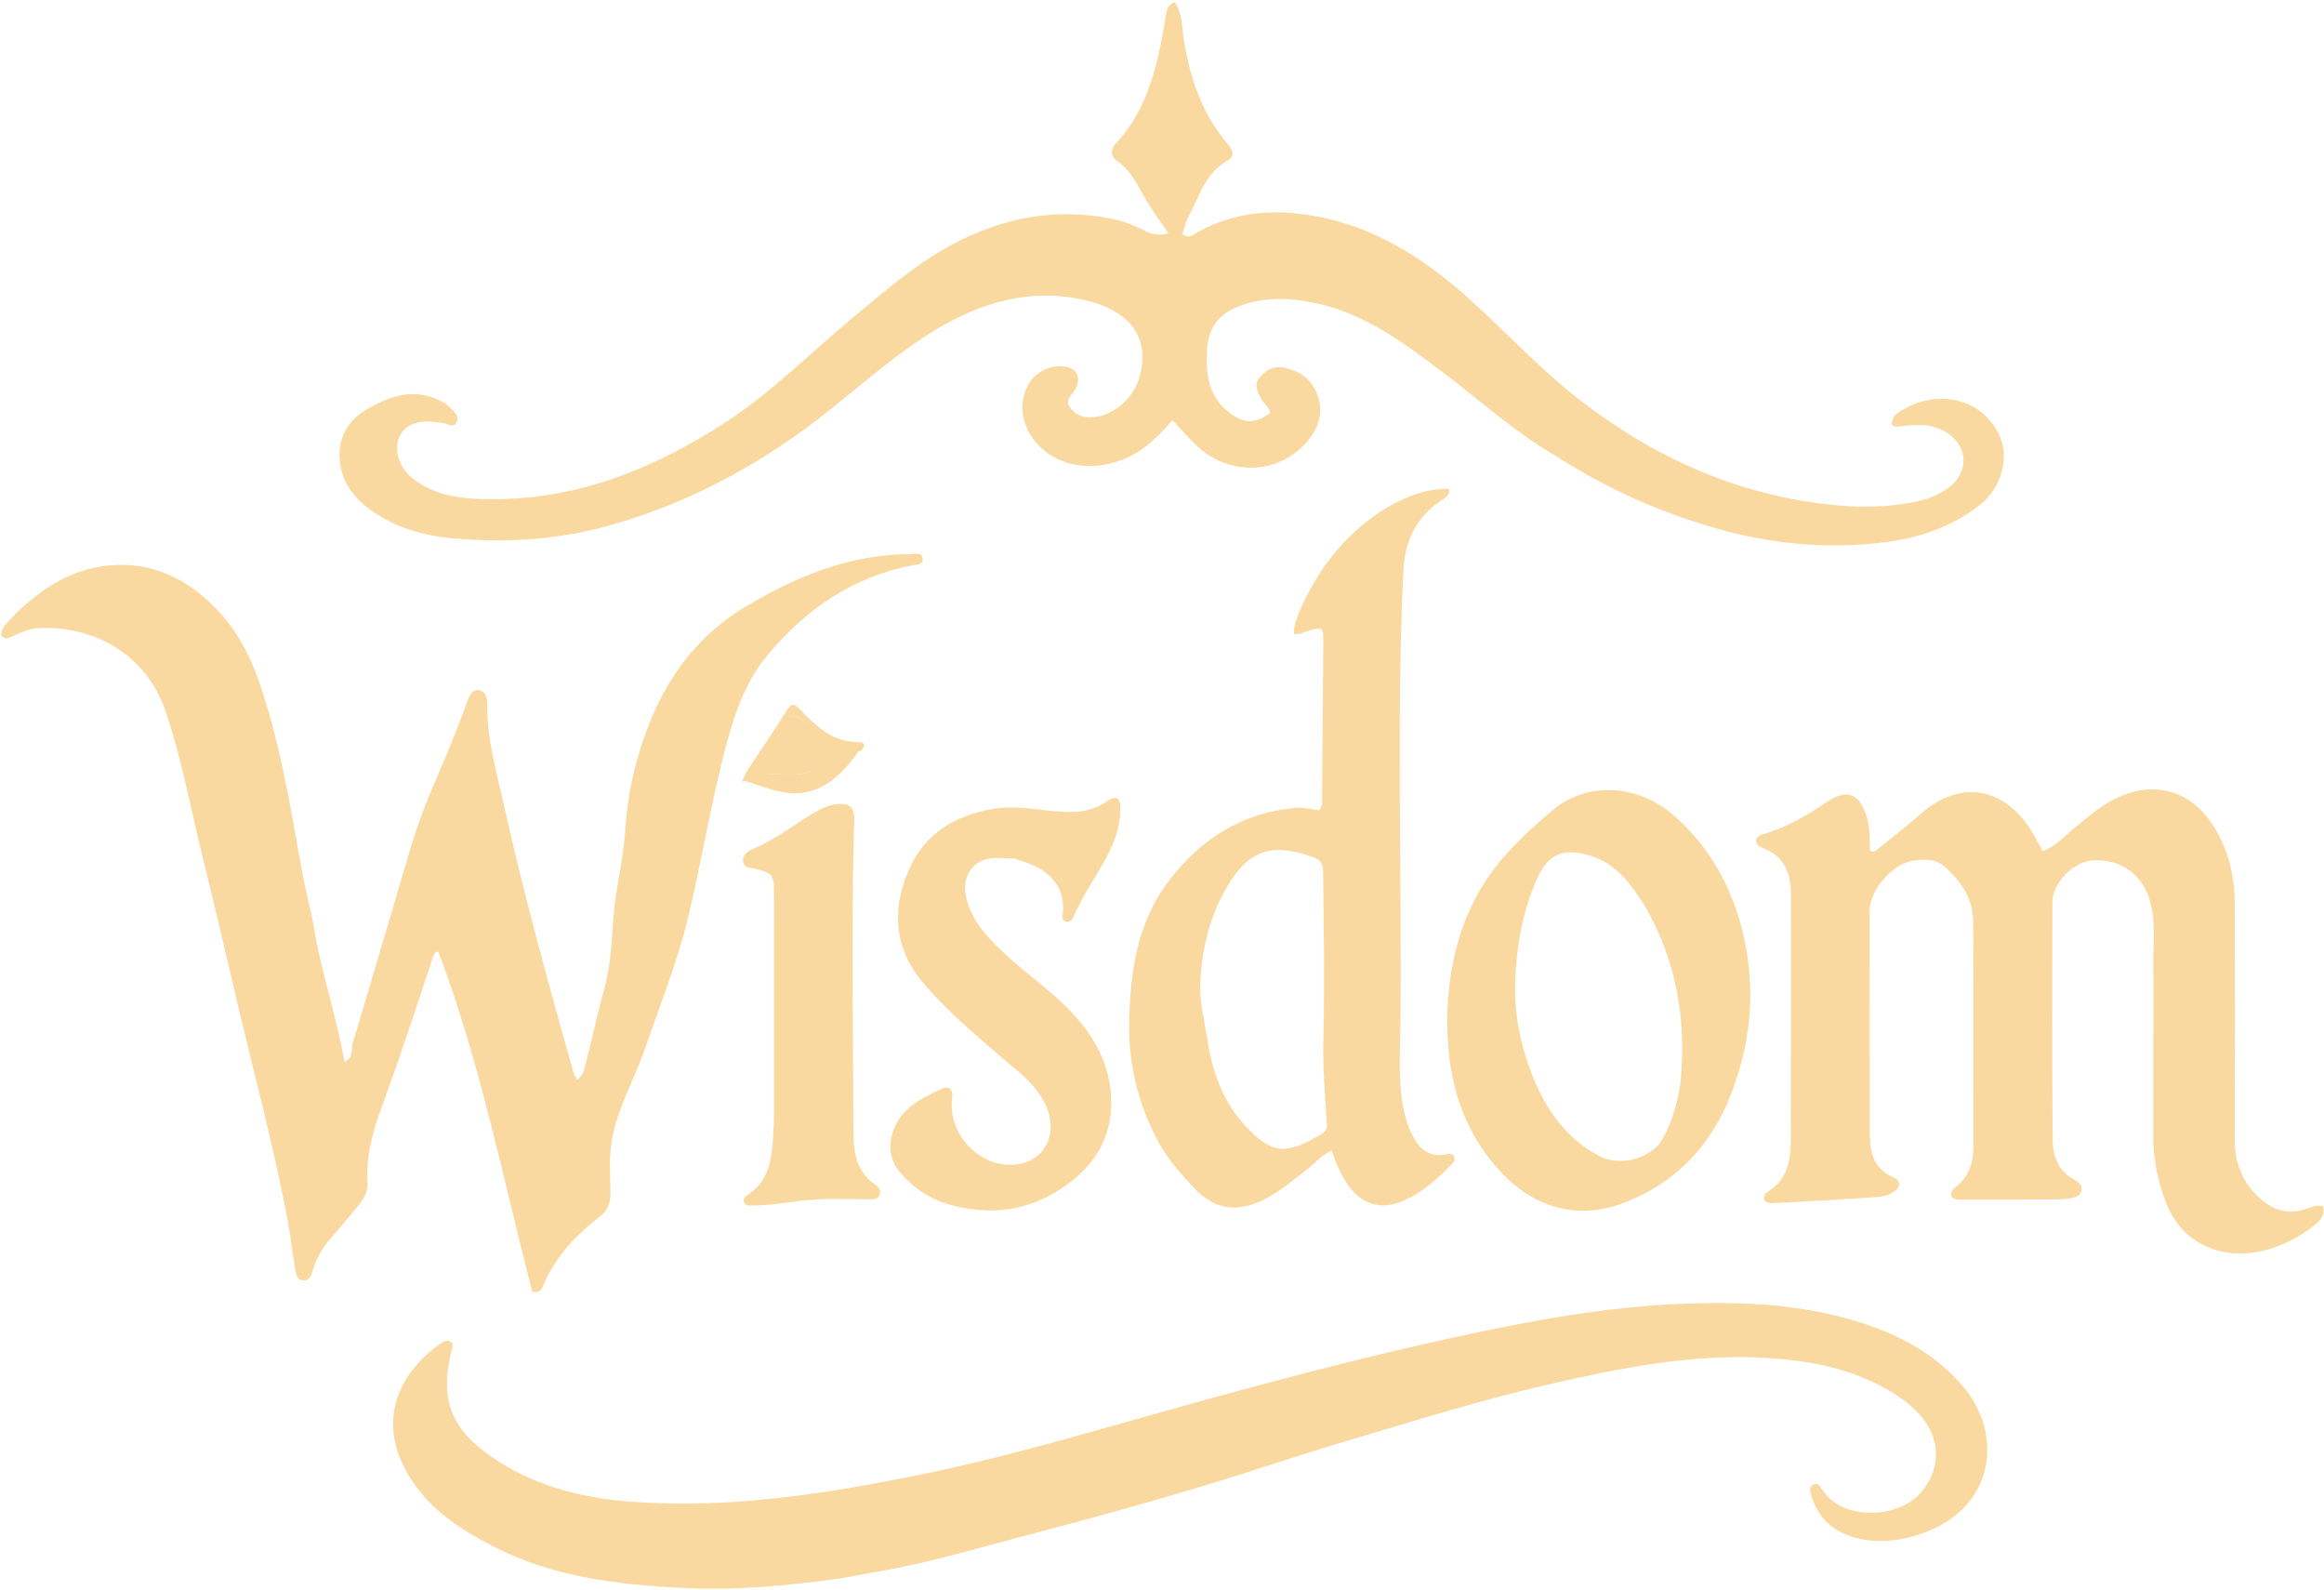 <svg xmlns="http://www.w3.org/2000/svg" width="930" height="636" fill="none"><path fill="#FAD9A0" d="M125.276 368.975c2.894 19.066 9.262 36.836 12.587 55.968 3.962-2.192 2.539-5.146 3.193-7.297 5.405-17.787 10.541-35.657 15.899-53.459 4.645-15.435 8.59-31.098 14.864-46.01 5.291-12.574 10.784-25.067 15.304-37.956.777-2.217 2.253-4.708 4.938-4.036 2.523.632 2.966 3.526 2.94 5.82-.155 13.957 3.807 27.235 6.783 40.633 7.954 35.803 17.774 71.133 27.698 106.43.256.913.864 1.728 1.508 2.976 2.519-1.96 2.921-4.679 3.541-7.077 2.495-9.656 4.533-19.434 7.203-29.038 2.562-9.221 3.051-18.736 3.675-28.093.79-11.833 3.964-23.241 4.738-35.04.619-9.422 2.066-18.799 4.566-27.958 7.131-26.123 20.083-48.139 44.05-62.37 20.292-12.05 41.648-20.772 65.735-20.763 1.734.001 4.617-1.076 4.739 1.989.097 2.434-2.522 2.169-4.225 2.497-24.016 4.626-42.887 17.858-58.127 36.217-8.118 9.78-12.489 21.852-15.857 34.177-6.393 23.388-10.054 47.374-15.778 70.907-4.335 17.82-11.22 34.775-17.136 52.068-4.244 12.407-11.178 23.823-13.328 36.993-1.111 6.812-.548 13.626-.504 20.428.026 3.978-.872 7.109-4.078 9.591-9.878 7.65-18.294 16.509-23.08 28.331-.5 1.235-1.323 2.369-4.124 1.979-11.663-45.255-20.796-91.703-37.522-136.035-1.2-.183-1.709.616-2.048 1.631-6.735 20.183-13.312 40.412-20.65 60.398-3.526 9.603-6.37 19.636-5.701 30.177.252 3.973-1.779 7.009-4.162 9.864-3.735 4.477-7.466 8.96-11.288 13.362-3.007 3.462-5.004 7.421-6.387 11.752-.656 2.052-1.221 4.498-4.07 4.226-2.624-.251-2.708-2.876-3.031-4.64-1.222-6.673-1.886-13.449-3.16-20.11-4.012-20.97-9.085-41.699-14.222-62.422-6.689-26.986-12.72-54.135-19.396-81.125-4.808-19.439-8.446-39.162-14.677-58.267-8.074-24.757-29.863-35.333-51.013-34.398-3.562.157-6.813 1.444-9.978 2.931-1.66.78-3.196 1.927-5.083.289-.428-2.624 1.302-4.359 2.837-6.003 11.989-12.828 26.103-22.141 44.136-22.519 15.2-.318 27.977 6.401 38.562 17.196 7.957 8.115 13.393 17.811 17.139 28.446 8.528 24.207 12.664 49.43 17.126 74.582 1.33 7.494 3.206 14.89 4.864 22.758Zm497.339-186.576c-16.844-9.734-30.853-22.675-46.017-34.068-15.323-11.512-30.799-22.964-50.133-27.072-10.712-2.276-21.429-2.617-31.786 1.72-7.489 3.136-11.235 8.896-11.686 17.057-.547 9.9.672 18.959 9.429 25.401 5.547 4.079 9.813 4.153 15.855-.179-.221-2.337-2.3-3.556-3.364-5.393-1.64-2.832-3.32-5.751-.885-8.761 2.391-2.955 5.542-4.795 9.621-4.032 6.542 1.225 11.295 4.637 13.606 11.085 2.533 7.068.35 13.196-4.176 18.511-11.39 13.377-31.54 13.953-44.447 1.399-3.169-3.081-6.094-6.413-9.446-9.963-4.592 5.15-8.951 9.862-14.65 13.198-13.336 7.805-29.415 6.68-38.809-3.054-6.737-6.98-8.466-16.061-4.533-23.813 2.686-5.295 8.522-8.476 14.417-7.859 5.387.563 7.321 4.458 4.626 9.225-1.302 2.302-4.359 4.24-1.875 7.456 2.354 3.047 5.543 3.981 9.311 3.627 8.456-.794 16.131-7.951 18.354-16.127 5.041-18.544-7.597-27.109-20.458-30.343-22.624-5.687-43.087.377-62.286 12.218-19.479 12.013-35.813 28.195-54.459 41.348-23.328 16.455-48.372 28.962-76.01 36.529-20.08 5.498-40.313 6.636-60.86 4.922-12.311-1.027-23.961-4.274-34.046-11.69-6.646-4.887-11.299-11.203-11.959-19.82-.684-8.933 3.289-15.63 10.651-20.028 9.599-5.734 19.736-9.019 30.627-3.022.58.319 1.168.681 1.634 1.142 1.967 1.944 5.17 3.91 3.868 6.848-1.368 3.088-4.411-.113-6.706.244-.316.049-.66-.063-.989-.117-7.436-1.206-12.932.837-15.159 5.638-2.428 5.233-.254 12.457 5.302 16.811 7.385 5.787 16.14 7.692 25.23 8.124 37.302 1.772 70.062-11.025 100.692-31.127 18.364-12.053 33.674-27.68 50.45-41.587 12.436-10.309 24.671-20.978 38.949-28.71 20.38-11.034 42.017-15.304 65.028-10.471 4.926 1.034 9.488 3.052 13.952 5.327 1.412.72 5.532 1.403 8.049.273-2.527-3.766-6.368-8.978-8.985-13.424-3.257-5.534-5.788-11.628-11.552-15.445-2.546-1.686-2.77-4.537-.516-6.945 13.465-14.38 16.955-32.667 20.068-51.097.391-2.317.656-4.56 3.625-5.462 2.829 4.312 2.736 9.347 3.411 13.85 2.358 15.755 7.108 30.317 17.553 42.653 1.858 2.195 3.474 4.967.226 6.768-9.342 5.179-11.566 15.035-16.18 23.348C473.714 90.148 474 96 470 93.5c-.195-.069 2.5-1.5 3 0 2.678 1.852 4.5 1 2.175 1.852-1.675-1.852 5.825.148 0 0 13.188-8.676 27.885-11.517 43.318-9.98 27.546 2.743 49.768 16.408 69.856 34.579 14.69 13.289 28.139 27.929 43.866 40.086 30.305 23.424 63.986 38.433 102.459 42.093 10.562 1.005 20.915.79 31.276-1.257 4.795-.947 9.331-2.581 13.344-5.392 9.328-6.533 8.346-18.195-1.882-23.314-4.68-2.343-9.615-2.412-14.649-1.883-1.787.187-3.591.931-5.663-.198-.261-4.1 3.341-5.607 5.863-6.954 13.436-7.178 30.771-3.715 37.463 11.822 3.667 8.512.219 20.382-7.845 26.805-11.997 9.557-26.058 13.917-40.993 15.518-22.09 2.368-43.928.129-65.194-5.988-22.487-6.469-43.77-15.911-63.779-28.89Zm-285.619 448.95c-21.698 3.112-43.065 5.049-64.531 3.917-25.303-1.336-50.414-4.283-73.52-15.824-15.845-7.915-30.475-17.562-38.167-34.438-8.675-19.032-.238-36.492 15.672-47.632 1.12-.784 2.475-1.365 3.749-.627 1.497.867.827 2.27.494 3.569-5.722 22.309 2.212 34.024 19.482 44.812 15.98 9.983 33.934 14.301 52.621 15.687 38.664 2.869 76.49-2.954 114.211-10.585 39-7.889 76.955-19.647 115.252-30.158 41.024-11.259 82.211-21.927 123.978-30.051 23.972-4.662 48.137-8.003 72.702-8.601 23.997-.584 47.496 1.124 70.208 9.263 14.145 5.069 26.754 12.541 36.613 24.254 12.16 14.445 13.601 35.656-1.199 49.555-11.466 10.768-34.815 16.634-49.66 7.489-5.431-3.346-8.518-8.298-10.254-14.217-.403-1.378-.66-3.164 1.128-3.921 1.554-.658 2.455.543 3.17 1.726 7.657 12.666 29.025 12.06 38.436 2.926 8.242-7.999 9.846-19.918 3.207-29.455-4.926-7.077-11.943-11.51-19.425-15.283-13.598-6.857-28.221-9.449-43.288-10.424-29.768-1.927-58.573 3.782-87.333 10.343-27.752 6.33-54.865 14.894-82.12 22.957-17.217 5.094-34.216 10.918-51.388 16.171-25.28 7.732-50.752 14.783-76.335 21.466-19.776 5.167-39.345 11.121-59.551 14.515-4.583.77-9.14 1.698-14.152 2.566ZM861.742 390c-.469-9.954 1.238-19.535-1.174-28.859-2.866-11.081-11.638-17.429-22.788-16.96-7.781.327-16.445 8.912-16.461 16.684-.067 31.5-.131 63 .088 94.498.046 6.6 1.746 12.906 8.444 16.456 1.721.912 3.633 2.312 3.09 4.661-.539 2.329-2.873 2.607-4.807 2.925-2.124.349-4.304.474-6.46.483-11.667.051-23.333.049-35 .031-1.956-.003-4.019.366-5.764-1.106-.681-2.274 1.087-3.355 2.381-4.483 4.617-4.024 6.404-9.188 6.405-15.123.005-30.166.111-60.333-.071-90.498-.056-9.255-4.963-16.435-11.775-22.239-3.4-2.896-7.79-2.73-11.972-2.193-8.39 1.075-17.713 11.727-17.714 20.144-.005 29.166 0 58.332.044 87.498.012 7.869.645 15.305 9.452 19.098 3.266 1.406 2.913 4.173-.21 6.052-2.195 1.321-4.729 1.763-7.191 1.925-13.112.861-26.233 1.599-39.355 2.278-1.73.09-3.745.454-4.985-1.403-.358-1.672.791-2.65 1.829-3.312 7.595-4.851 8.871-12.429 8.883-20.478.049-32.832-.002-65.665.038-98.498.011-8.383-2.719-14.97-11.055-18.266-1.373-.543-2.983-1.196-2.837-3.051.145-1.843 1.906-2.236 3.271-2.641 9.225-2.743 17.328-7.567 25.238-12.923 7.795-5.279 13.003-3.066 15.683 5.965 1.346 4.536 1.104 9.193 1.397 13.655 1.592 1.032 2.381-.086 3.229-.774 5.564-4.511 11.271-8.864 16.621-13.616 18.039-16.023 36.353-9.234 46.207 9.034.934 1.732 1.836 3.48 2.915 5.527 5.344-1.75 8.682-5.879 12.591-9.064 6.073-4.948 11.872-10.149 19.314-13.141 14.026-5.638 27.349-1.54 35.78 11.063 6.42 9.596 9.182 20.303 9.254 31.607.202 31.664.159 63.332.021 94.997-.041 9.433 3.164 17.259 10.107 23.501 4.829 4.341 10.333 6.445 17.01 4.609 2.594-.713 5.202-2.191 8.21-1.503.797 3.365-1.03 5.651-2.918 7.212-11.312 9.356-30.122 16.423-45.916 7.86-9.7-5.259-13.914-14.407-16.609-24.425-1.553-5.771-2.493-11.68-2.483-17.708.035-21.666.032-43.333.043-65.499Z"/><path fill="#FAD9A0" d="M464.068 457.787c-8.674-15.648-12.632-32.294-12.205-49.58.488-19.722 3.283-39.219 15.772-55.659 12.872-16.946 29.55-27.571 51.138-29.356 3.043-.252 6.179.623 9.152.963 1.48-1.763 1.115-3.673 1.132-5.458.191-20.651.349-41.302.496-61.954.041-5.8-.395-6.085-5.942-4.352-1.873.586-3.662 1.627-5.733 1.264-1.196-3.835 6.531-19.99 14.388-30.17 13.262-17.18 32.59-28.551 47.509-27.839.578 2.78-1.627 3.63-3.338 4.777-9.785 6.564-14.315 16.425-14.84 27.517-2.867 60.574-.568 121.199-1.171 181.8-.107 10.782-1.006 21.62.919 32.376.77 4.298 2.012 8.411 3.985 12.263 2.719 5.307 6.614 8.76 13.169 7.476 1.1-.215 2.324-.486 3.292.572.85 1.491-.107 2.548-1.022 3.491-5.946 6.123-12.237 11.793-20.364 14.945-8.245 3.197-15.558.858-20.93-6.735-2.887-4.081-4.879-8.625-6.535-13.864-4.288 1.94-6.98 5.402-10.314 7.943-5.552 4.231-10.84 8.812-17.198 11.882-10.686 5.161-19.385 3.85-27.564-4.78-5.03-5.306-9.909-10.812-13.796-17.522Zm65.752-77.285c-.12-10.651-.271-21.303-.339-31.955-.017-2.649-1.05-4.543-3.532-5.437-15.06-5.426-24.688-4.455-33.668 9.622-7.736 12.129-11.198 25.74-11.966 40.103-.423 7.907 1.686 15.442 2.844 23.105 1.923 12.719 6.211 24.722 15.002 34.283 10.922 11.879 16.765 11.939 30.984 3.24 1.589-.972 1.986-2.099 1.841-4.103-.825-11.439-1.733-22.873-1.398-34.377.325-11.154.194-22.32.232-34.481Z"/><path fill="#FAD9A0" d="M694.379 433.13c-7.76 23.179-22.346 39.701-44.961 48.242-17.16 6.481-35.597 2.922-50.643-14.501-12.197-14.123-17.98-30.613-19.28-49.18-1.037-14.817.384-29.265 4.702-43.275 3.795-12.315 10.199-23.471 18.981-33.107 5.735-6.293 11.989-12.035 18.538-17.447 13.646-11.274 33.962-10.219 48.493 2.727 16.343 14.56 25.276 33.214 28.824 54.536 2.92 17.547 1.182 34.782-4.654 52.005Zm-35.502-69.518c-5.501-8.882-11.465-17.674-21.849-21.043-9.633-3.125-16.526-1.977-21.014 7.148-6.251 12.706-8.612 26.134-9.548 39.886-.888 13.051 1.296 25.876 5.805 38.172 5.289 14.424 13.293 26.864 27.245 34.464 8.888 4.842 21.73 1.33 26.167-7.221a64.177 64.177 0 0 0 6.997-24.285c1.924-23.376-1.848-45.766-13.803-67.121Zm-252.693-20.055c-3.24-.166-6.083-.44-8.894-.247-7.562.519-12.149 6.783-10.924 14.204 1.72 10.427 8.682 17.401 15.83 24.115 8.97 8.426 19.342 15.295 27.644 24.485 7.736 8.563 13.26 18.133 14.541 29.945 1.932 17.817-5.963 30.599-20.281 39.849-13.778 8.902-28.896 10.38-44.529 5.893-8.031-2.305-14.706-7.016-19.976-13.503-5.64-6.944-3.712-18.207 4.113-25.019 3.816-3.321 8.4-5.406 12.883-7.561 3.288-1.58 4.927.037 4.427 3.881-1.691 13.006 9.323 25.933 22.482 26.388 13.292.459 20.686-11.102 15.045-23.676-3.685-8.214-10.851-13.376-17.387-18.992-10.991-9.445-22.039-18.828-31.51-29.846-11.958-13.912-12.906-29.784-5.817-45.766 6.311-14.229 18.478-21.597 33.848-24.114 7.569-1.239 14.819-.009 22.239.743 7.737.785 15.528 1.365 22.641-3.523 4.324-2.972 5.925-1.814 5.761 3.521-.242 7.855-3.281 14.85-7.135 21.532-3.822 6.629-8.071 13.013-11.205 20.034-.634 1.42-1.364 3.415-3.548 2.686-1.977-.66-1.124-2.44-1.033-3.876.516-8.125-3.312-14.398-11.328-18.25-2.388-1.148-4.977-1.878-7.887-2.903Zm-96.477 105.35c.004-30.965.006-61.442.015-91.92.002-6.809-.62-7.57-7.094-9.308-1.984-.533-4.905-.244-5.253-2.947-.375-2.911 2.253-4.409 4.462-5.345 8.666-3.672 15.987-9.551 24.02-14.251 2.903-1.698 5.88-3.147 9.277-3.428 4.926-.409 6.823 1.38 6.683 6.278-1.161 40.787-.423 81.583-.339 122.373.017 8.579.228 17.915 8.904 23.678 1.227.815 2.207 2.206 1.637 3.88-.686 2.013-2.604 1.926-4.201 1.91-9.314-.093-18.641-.523-27.914.654-6.422.814-12.823 1.771-19.31 1.841-1.159.013-2.422-.057-2.864-1.468-.352-1.119.221-1.982 1.104-2.547 10.829-6.937 10.078-18.213 10.873-29.4ZM297 312.906c.632-1.478 1.063-3.085 1.927-4.412 5.2-7.994 10.634-15.84 15.704-23.915 2.163-3.446 3.013-3.329 5.941-.302 6.048 6.255 12.54 12.432 22.212 12.596 2.772.047 4.384.762 1.558 3.674-2.476-.606-4.188 1.438-6.327.666-5.763-3.583-11.516-9.331-16.779-12.995-3.8-2.646-4.982-2.667-7.238 1.861a777.176 777.176 0 0 1-12.217 18.794c-.733.762-1.22 1.366-1.951 2.174-1.106.756-1.968 1.307-2.83 1.859Z"/><path fill="#FAD9A0" d="M338.003 297.713c1.844.557 4.272.753 6.423 1.518-6.274 9.49-14.52 18.32-26.746 18.166-6.845-.086-13.651-3.216-20.665-5.29.671-.867 6.73-10.893 7.911-11.376 3.026 1.022.607 11.285 3.229 12.43 13.031 5.692 21.603-2.479 27.771-12.43.028-.205-4.5-1.5 4.202-1.055-.349-.462-2.56-.049-3.202-.445-.403-.322 1.176-1.237 1.077-1.518Z"/><path fill="#FAD9A0" d="M302.026 308.716c3.954-6.1 8.765-16.063 13.076-22.371 1.271.076 1.671 3.94 2.189 4.558 2.708 3.234 5.23 6.625 7.762 10.305.05 2.18.154 4.016.321 6.958-1.401.399-3.624 1.401-5.916 1.598-3.326.287-6.708.104-10.055-.091-2.469-.144-4.919-.626-7.377-.957Z"/><path fill="#FAD9A0" d="M301.779 308.874c2.706.173 5.155.655 7.625.799 3.346.195 6.728.378 10.055.091 2.291-.197 4.514-1.199 5.915-1.598-.166-2.942-.27-4.778.015-6.803 5.047 2.511 9.847 2.034 14.696.448-6.139 9.746-18.724 18.156-31.755 12.465-2.622-1.146-5.4-1.934-8.181-3.16.411-.877.897-1.481 1.63-2.242Z"/><path fill="#FAD9A0" d="M340.115 301.606c-4.878 1.791-15.019 9.094-20.013 6.239-2.922-3.491-.101-13.708-2.81-16.942-.517-.618-1.773-.617-2.938-1.032 1.9-4.319 3.082-4.298 6.882-1.652 5.263 3.664 10.885 6.811 16.648 10.394.395.496.559.732 1.12 1.287.616.605 4.815.203 5.098.445 0 0-3.959 1.056-3.987 1.261Z"/><path fill="#FAD9A0" d="M340.304 300.79c-.401-.043-.684-.285-1.125-.759.309.032.776.297 1.125.759Z"/></svg>